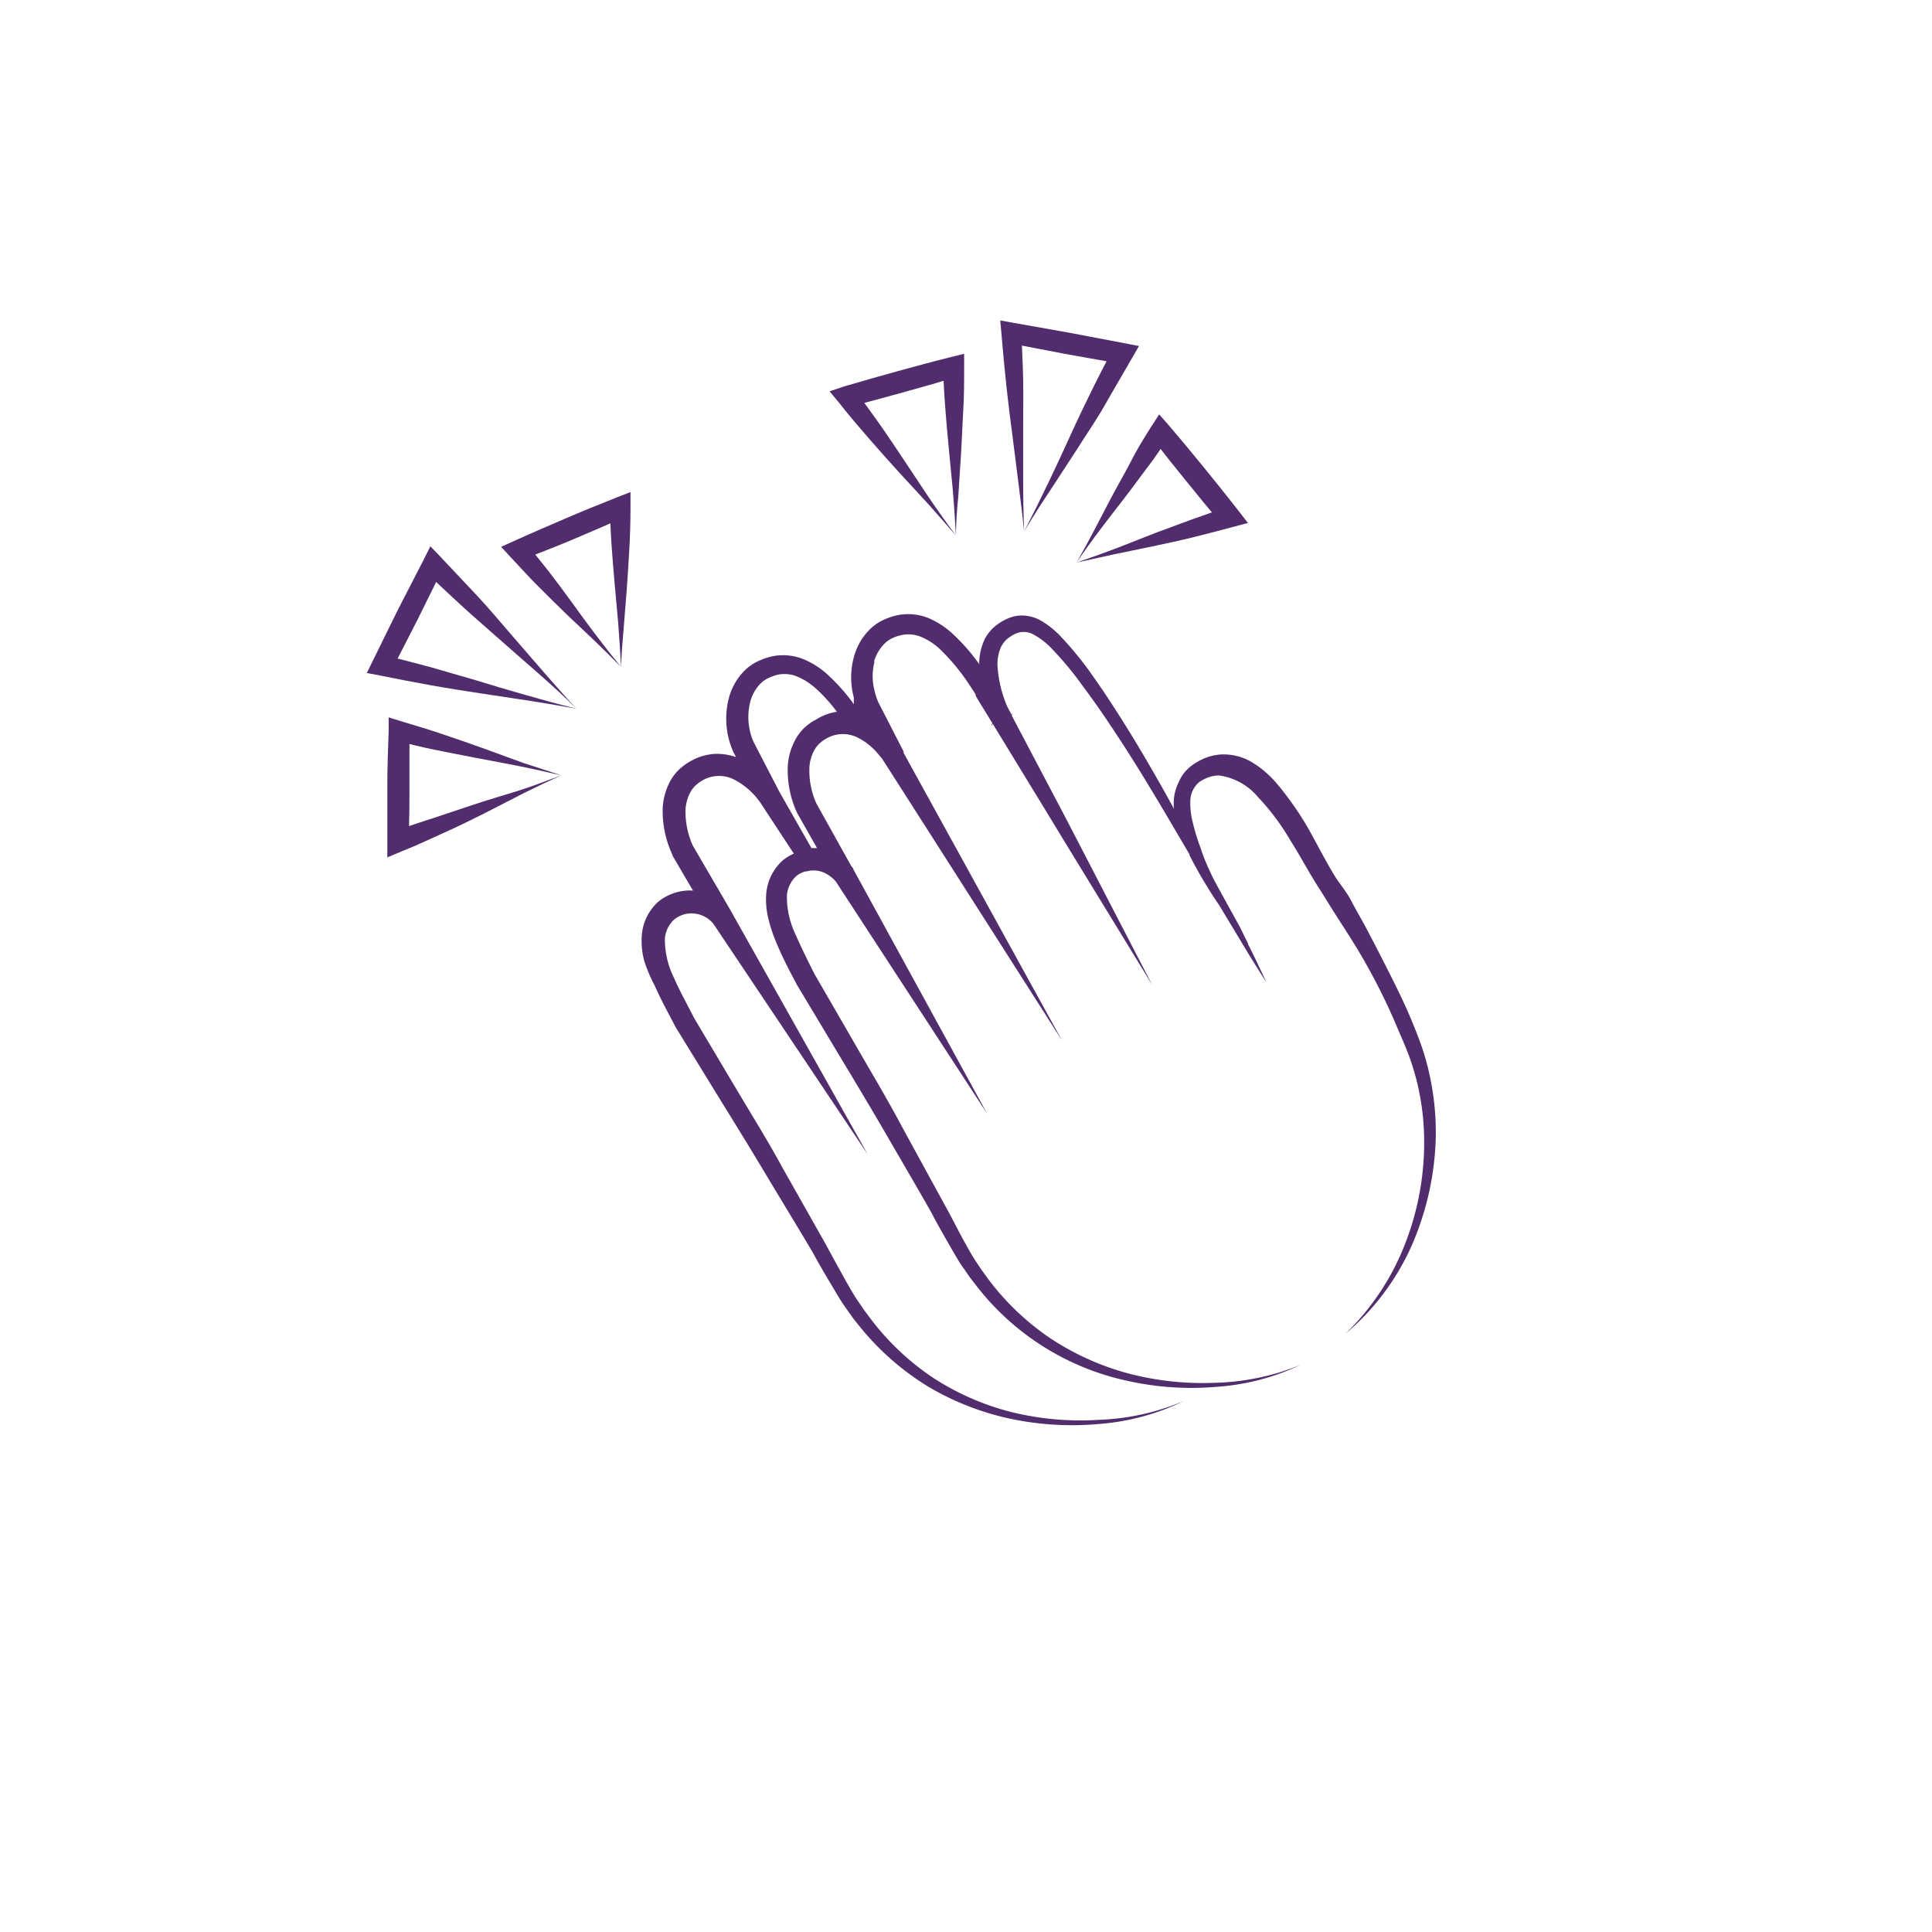 <svg id="Layer_1" data-name="Layer 1" xmlns="http://www.w3.org/2000/svg" viewBox="0 0 145 145"><defs><style>.cls-1{fill:#512d6d;}</style></defs><path class="cls-1" d="M42.12,58.19c-.9.41-1.81.84-2.76,1.31L36.44,61c-1,.5-2,1-3.1,1.49s-2.14,1-3.21,1.41l-1.06.45V63.11c0-1.37,0-2.75,0-4.13s.05-2.76.1-4.14l0-1,.93.29c1.07.32,2.14.64,3.2,1s2.09.71,3.1,1.08l2.93,1.07C40.32,57.59,41.23,57.91,42.12,58.19Zm0,0c-1.15-.27-2.26-.51-3.34-.73l-3.16-.6c-1-.19-2-.39-3-.59s-1.93-.44-2.89-.68l1-.73c0,1.38,0,2.76,0,4.14s0,2.75-.08,4.13l-1.07-.73q1.47-.54,2.94-1c1-.34,2-.66,3-1s2.11-.66,3.21-1S41,58.61,42.12,58.19Z"/><path class="cls-1" d="M46.61,50.06c-.06-1.12-.13-2.2-.21-3.25l-.27-3c-.09-1-.16-1.94-.23-2.88s-.1-1.88-.13-2.81l1.06.7c-1.25.57-2.52,1.11-3.79,1.65S40.5,41.49,39.21,42l.28-1.21c.58.71,1.16,1.41,1.72,2.13s1.11,1.47,1.68,2.25C44,46.72,45.23,48.37,46.61,50.06Zm0,0c-1.19-1.23-2.54-2.5-4-3.87-.72-.69-1.44-1.42-2.17-2.14s-1.42-1.5-2.13-2.25l-.7-.76,1-.45c1.25-.57,2.52-1.11,3.79-1.66s2.54-1.06,3.82-1.57l1.1-.43,0,1.14q0,1.59-.09,3.18c-.06,1-.12,2.1-.2,3.12l-.24,3C46.71,48.27,46.64,49.18,46.61,50.06Z"/><path class="cls-1" d="M43.27,53.19c-1.1-.2-2.23-.39-3.42-.58l-3.64-.55c-1.26-.19-2.54-.39-3.82-.62s-2.58-.48-3.86-.74l-1-.19.45-.92,1.87-3.8L31.8,42l.5-1,.75.78c.93,1,1.84,1.94,2.75,2.92s1.77,2,2.63,3l2.47,2.85C41.71,51.48,42.49,52.36,43.27,53.19Zm0,0c-1-1-2-1.89-3-2.77s-2-1.74-2.92-2.56-1.87-1.63-2.76-2.45-1.77-1.64-2.64-2.49l1.26-.2-1.88,3.8-1.93,3.77-.52-1.11c1.14.29,2.28.58,3.43.89l3.46,1c1.18.37,2.38.72,3.64,1.08S41.94,52.86,43.27,53.19Z"/><path class="cls-1" d="M71.74,40.19c-.64-.75-1.32-1.5-2-2.28l-2.21-2.4c-.76-.84-1.53-1.69-2.29-2.57S63.7,31.16,63,30.26l-.74-.89L63.36,29c1.33-.39,2.65-.77,4-1.14s2.66-.73,4-1.06l1-.25v1c0,1.11,0,2.23-.07,3.34s-.1,2.22-.17,3.29l-.2,3.1C71.81,38.29,71.76,39.25,71.74,40.19Zm0,0c-.06-1.18-.14-2.32-.23-3.41l-.31-3.21c-.1-1-.18-2-.26-3s-.12-2-.17-3l1,.73c-1.32.4-2.65.78-4,1.15s-2.65.73-4,1.08l.41-1.23c.62.84,1.23,1.67,1.83,2.52s1.18,1.74,1.79,2.64,1.21,1.84,1.86,2.8S71,39.19,71.74,40.19Z"/><path class="cls-1" d="M80.8,42.22c1.06-.36,2.08-.73,3.06-1.1L86.71,40l2.7-1c.88-.32,1.77-.62,2.66-.91l-.37,1.22c-.9-1-1.78-2.11-2.65-3.18S87.32,34,86.48,32.87l1.23-.07c-.52.76-1,1.51-1.57,2.25s-1.09,1.48-1.68,2.24C83.29,38.81,82,40.43,80.8,42.22Zm0,0c.85-1.48,1.69-3.13,2.61-4.89.46-.88,1-1.78,1.45-2.67s1-1.79,1.57-2.68L87,31.1l.71.81c.9,1.05,1.78,2.11,2.65,3.18s1.73,2.14,2.58,3.23l.72.93-1.1.29c-1,.27-2.05.55-3.08.8s-2.05.47-3.05.68l-2.9.6Z"/><path class="cls-1" d="M76.86,39.9c-.11-1.12-.25-2.26-.4-3.45L76,32.8c-.17-1.26-.33-2.55-.47-3.84s-.26-2.61-.37-3.91l-.09-1,1,.18,4.17.74,4.16.79,1.08.21-.54.94c-.66,1.16-1.35,2.31-2,3.46s-1.42,2.25-2.11,3.35l-2.06,3.16C78.07,37.92,77.44,38.92,76.86,39.9Zm0,0c.64-1.25,1.25-2.48,1.82-3.67s1.12-2.37,1.64-3.52,1.05-2.25,1.58-3.33,1.09-2.16,1.65-3.23l.55,1.15-4.17-.74-4.16-.8.91-.81c0,1.18.09,2.36.11,3.54s0,2.38,0,3.6,0,2.49,0,3.8S76.81,38.53,76.86,39.9Z"/><path class="cls-1" d="M107.37,81.05a18.64,18.64,0,0,0-.53-2.08c-.22-.69-.47-1.34-.74-2-.52-1.3-1.13-2.56-1.76-3.81s-1.27-2.5-1.93-3.74c-.34-.62-.69-1.22-1-1.82s-.78-1.17-1.17-1.75c-.69-1.11-1.33-2.38-2-3.58a23.08,23.08,0,0,0-2.48-3.54,7.59,7.59,0,0,0-1.76-1.5,4.15,4.15,0,0,0-2.45-.6,4,4,0,0,0-1.24.32,4.54,4.54,0,0,0-1.07.67,3,3,0,0,0-.78,1.09A3.57,3.57,0,0,0,88.1,60a5.67,5.67,0,0,0,0,.72L88,60.5c-1.22-2.21-2.48-4.4-3.84-6.55-.68-1.07-1.37-2.13-2.11-3.17a25.22,25.22,0,0,0-2.43-3A6.54,6.54,0,0,0,78,46.51a3,3,0,0,0-1.13-.31,2.63,2.63,0,0,0-1.21.21,3.92,3.92,0,0,0-1,.61,3.16,3.16,0,0,0-.74.92,4.38,4.38,0,0,0-.43,1.9,14.51,14.51,0,0,0-2-2.28,6.29,6.29,0,0,0-1.8-1.17,4.07,4.07,0,0,0-2.27-.23,4.87,4.87,0,0,0-1.08.35,3.55,3.55,0,0,0-1,.67,4.53,4.53,0,0,0-1.19,1.91,5.84,5.84,0,0,0-.07,3.26c0,.17,0,.34,0,.5a14.46,14.46,0,0,0-2-2.25,6.19,6.19,0,0,0-1.81-1.14,4.11,4.11,0,0,0-2.28-.21,5.39,5.39,0,0,0-1.07.36,3.75,3.75,0,0,0-1,.68,4.57,4.57,0,0,0-1.17,1.93,6.11,6.11,0,0,0,.3,4.24v0l.19.36a4.39,4.39,0,0,0-1.58-.24,4.18,4.18,0,0,0-1.94.61,4.26,4.26,0,0,0-.81.62,3.9,3.9,0,0,0-.63.85,4.86,4.86,0,0,0-.54,1.9,7.72,7.72,0,0,0,.73,3.6l0,0,0,.05,1.54,2.63a3.67,3.67,0,0,0-1.24.13,4,4,0,0,0-1,.44,3.5,3.5,0,0,0-.46.35,4.64,4.64,0,0,0-.37.42,3.74,3.74,0,0,0-.77,2,5.74,5.74,0,0,0,.2,2A11.9,11.9,0,0,0,49.15,74c.48,1.09,1.05,2.11,1.57,3.11v0h0l3.46,5.63c1.16,1.87,2.3,3.73,3.43,5.62S59.9,92.14,61,94c.54,1,1.09,1.92,1.66,2.87a15.48,15.48,0,0,0,.91,1.42l.49.69.53.66a20,20,0,0,0,5.06,4.42,20.45,20.45,0,0,0,6.23,2.43,22.38,22.38,0,0,0,6.63.38,17.5,17.5,0,0,0,6.36-1.73,18,18,0,0,1-6.38,1.42A21.7,21.7,0,0,1,76,106a19.59,19.59,0,0,1-5.93-2.57A19.34,19.34,0,0,1,65.36,99l-.48-.64c-.16-.22-.3-.45-.46-.67-.31-.44-.56-.9-.84-1.38-.53-.95-1.06-1.91-1.58-2.88L58.76,87.7c-.54-1-1.08-1.92-1.64-2.87L55.42,82l-3.34-5.62c-.53-1.05-1.07-2-1.5-3a6.47,6.47,0,0,1-.68-2.94,2.2,2.2,0,0,1,.46-1.17,1.54,1.54,0,0,1,.42-.39,2.34,2.34,0,0,1,.58-.26,2.13,2.13,0,0,1,2.18.71h0l11.58,17.3L54.9,68.45h0l-.2-.35,0,0s0,0,0,0a0,0,0,0,1,0,0L52,63.47a6.17,6.17,0,0,1-.55-2.74,3.23,3.23,0,0,1,.35-1.25,2.2,2.2,0,0,1,.35-.48,2.77,2.77,0,0,1,.49-.38,2.48,2.48,0,0,1,2.42-.13,5.45,5.45,0,0,1,2,1.74h0l2.52,3.84a2.49,2.49,0,0,0-.43.22,3.46,3.46,0,0,0-.47.34c-.15.15-.25.27-.37.41a3.78,3.78,0,0,0-.8,2,6,6,0,0,0,.18,2,11.47,11.47,0,0,0,.59,1.74c.46,1.11,1,2.13,1.53,3.13v0l3.4,5.67c1.14,1.89,2.26,3.76,3.36,5.66s2.22,3.81,3.3,5.71c.52,1,1.06,1.93,1.61,2.89.28.47.57,1,.9,1.43.16.23.31.47.48.69l.52.67a19.53,19.53,0,0,0,11.21,7,22.06,22.06,0,0,0,6.63.46,17.4,17.4,0,0,0,6.38-1.65,18.14,18.14,0,0,1-6.4,1.34,22,22,0,0,1-6.48-.69,20,20,0,0,1-5.89-2.65A19.38,19.38,0,0,1,74.17,96l-.47-.65c-.16-.22-.3-.45-.45-.67-.3-.45-.55-.9-.82-1.39-.53-.95-1-1.93-1.55-2.9l-3.17-5.8c-.53-1-1.06-1.94-1.61-2.9l-1.66-2.86-3.3-5.71c-.51-1-1-2-1.44-3a6.53,6.53,0,0,1-.64-2.94A2.26,2.26,0,0,1,59.53,66a1.57,1.57,0,0,1,.43-.39,2.41,2.41,0,0,1,.49-.21l.09,0a1.93,1.93,0,0,1,1.36.12,2.61,2.61,0,0,1,.83.64L74.08,83.57l-10-18.26h0L64,65.13,63.89,65l0,0h0L61.27,60.3a6,6,0,0,1-.52-2.74,3.07,3.07,0,0,1,.36-1.25,2.13,2.13,0,0,1,.35-.47,2.51,2.51,0,0,1,.51-.38,2.44,2.44,0,0,1,2-.26h0a1.86,1.86,0,0,1,.37.14l.19.1a4.84,4.84,0,0,1,1.25,1l.42.5.1.15,3.4,5.32,10,15.67L67.82,56.51l0-.1L65.9,52.67a5.53,5.53,0,0,1-.28-.9,4.3,4.3,0,0,1,0-2.05.83.83,0,0,1,0-.15,3.15,3.15,0,0,1,.77-1.27,2.18,2.18,0,0,1,.57-.4,3.21,3.21,0,0,1,.72-.24,2.51,2.51,0,0,1,1.43.13,4.86,4.86,0,0,1,1.37.87,15.56,15.56,0,0,1,2.29,2.76c.15.23.3.45.44.68a.63.63,0,0,0,.1.27l1.17,1.91a.42.42,0,0,0-.06.19.44.44,0,0,0,.08-.16l4.48,7.34,1,1.65,6.49,10.61L80.33,62.06l-.71-1.36-3.69-7A.84.84,0,0,0,76,53.5s0,0-.08.14l-.31-.58,0,0a9.13,9.13,0,0,1-.74-3,3.19,3.19,0,0,1,.26-1.51,2.11,2.11,0,0,1,.42-.56,3,3,0,0,1,.62-.41,1.53,1.53,0,0,1,1.32,0,5.54,5.54,0,0,1,1.35,1,25,25,0,0,1,2.36,2.82c.74,1,1.46,2,2.16,3.07,1.4,2.08,2.71,4.23,4,6.4l1.92,3.26v0a.16.16,0,0,1,0,.07h0v0h0a34.3,34.3,0,0,0,2.23,3.75h0l0,0,1.55,2.57c.64,1.08,1.31,2.15,2,3.23-.43-.9-.85-1.82-1.3-2.71l0,0-.09-.16,0-.06-.26-.52c-.14-.29-.27-.57-.42-.85l-.46-.83-.91-1.65-.51-.94c-.38-.78-.75-1.57-1-2.38a15.13,15.13,0,0,1-.59-1.92A5.77,5.77,0,0,1,89.34,60,1.89,1.89,0,0,1,90,58.7a2.94,2.94,0,0,1,.73-.37,2.35,2.35,0,0,1,.77-.13,4.65,4.65,0,0,1,2.94,1.65,17.55,17.55,0,0,1,2.39,3.2c.74,1.16,1.36,2.36,2.15,3.59.38.59.73,1.17,1.1,1.76l1.11,1.73A46,46,0,0,1,105,77.44c.28.63.55,1.27.78,1.89a18.61,18.61,0,0,1,.58,1.93,18.86,18.86,0,0,1,.52,4,20.86,20.86,0,0,1-1.39,8,18.88,18.88,0,0,1-4.52,6.85,18.49,18.49,0,0,0,5-6.67,21.63,21.63,0,0,0,1.79-8.21A20.13,20.13,0,0,0,107.37,81.05Zm-46.22-27a4.26,4.26,0,0,0-.82.61,3.85,3.85,0,0,0-.63.84,4.74,4.74,0,0,0-.57,1.9,7.58,7.58,0,0,0,.69,3.6l0,0,0,0,1.5,2.65H60.9l-2.37-4.16-.09-.17-1.88-3.63a4.64,4.64,0,0,1-.23-3.1,3.08,3.08,0,0,1,.75-1.29,2,2,0,0,1,.57-.4,3.79,3.79,0,0,1,.71-.26,2.51,2.51,0,0,1,1.43.12,4.86,4.86,0,0,1,1.38.86,11.78,11.78,0,0,1,1.64,1.8A4,4,0,0,0,61.15,54.07Z"/></svg>